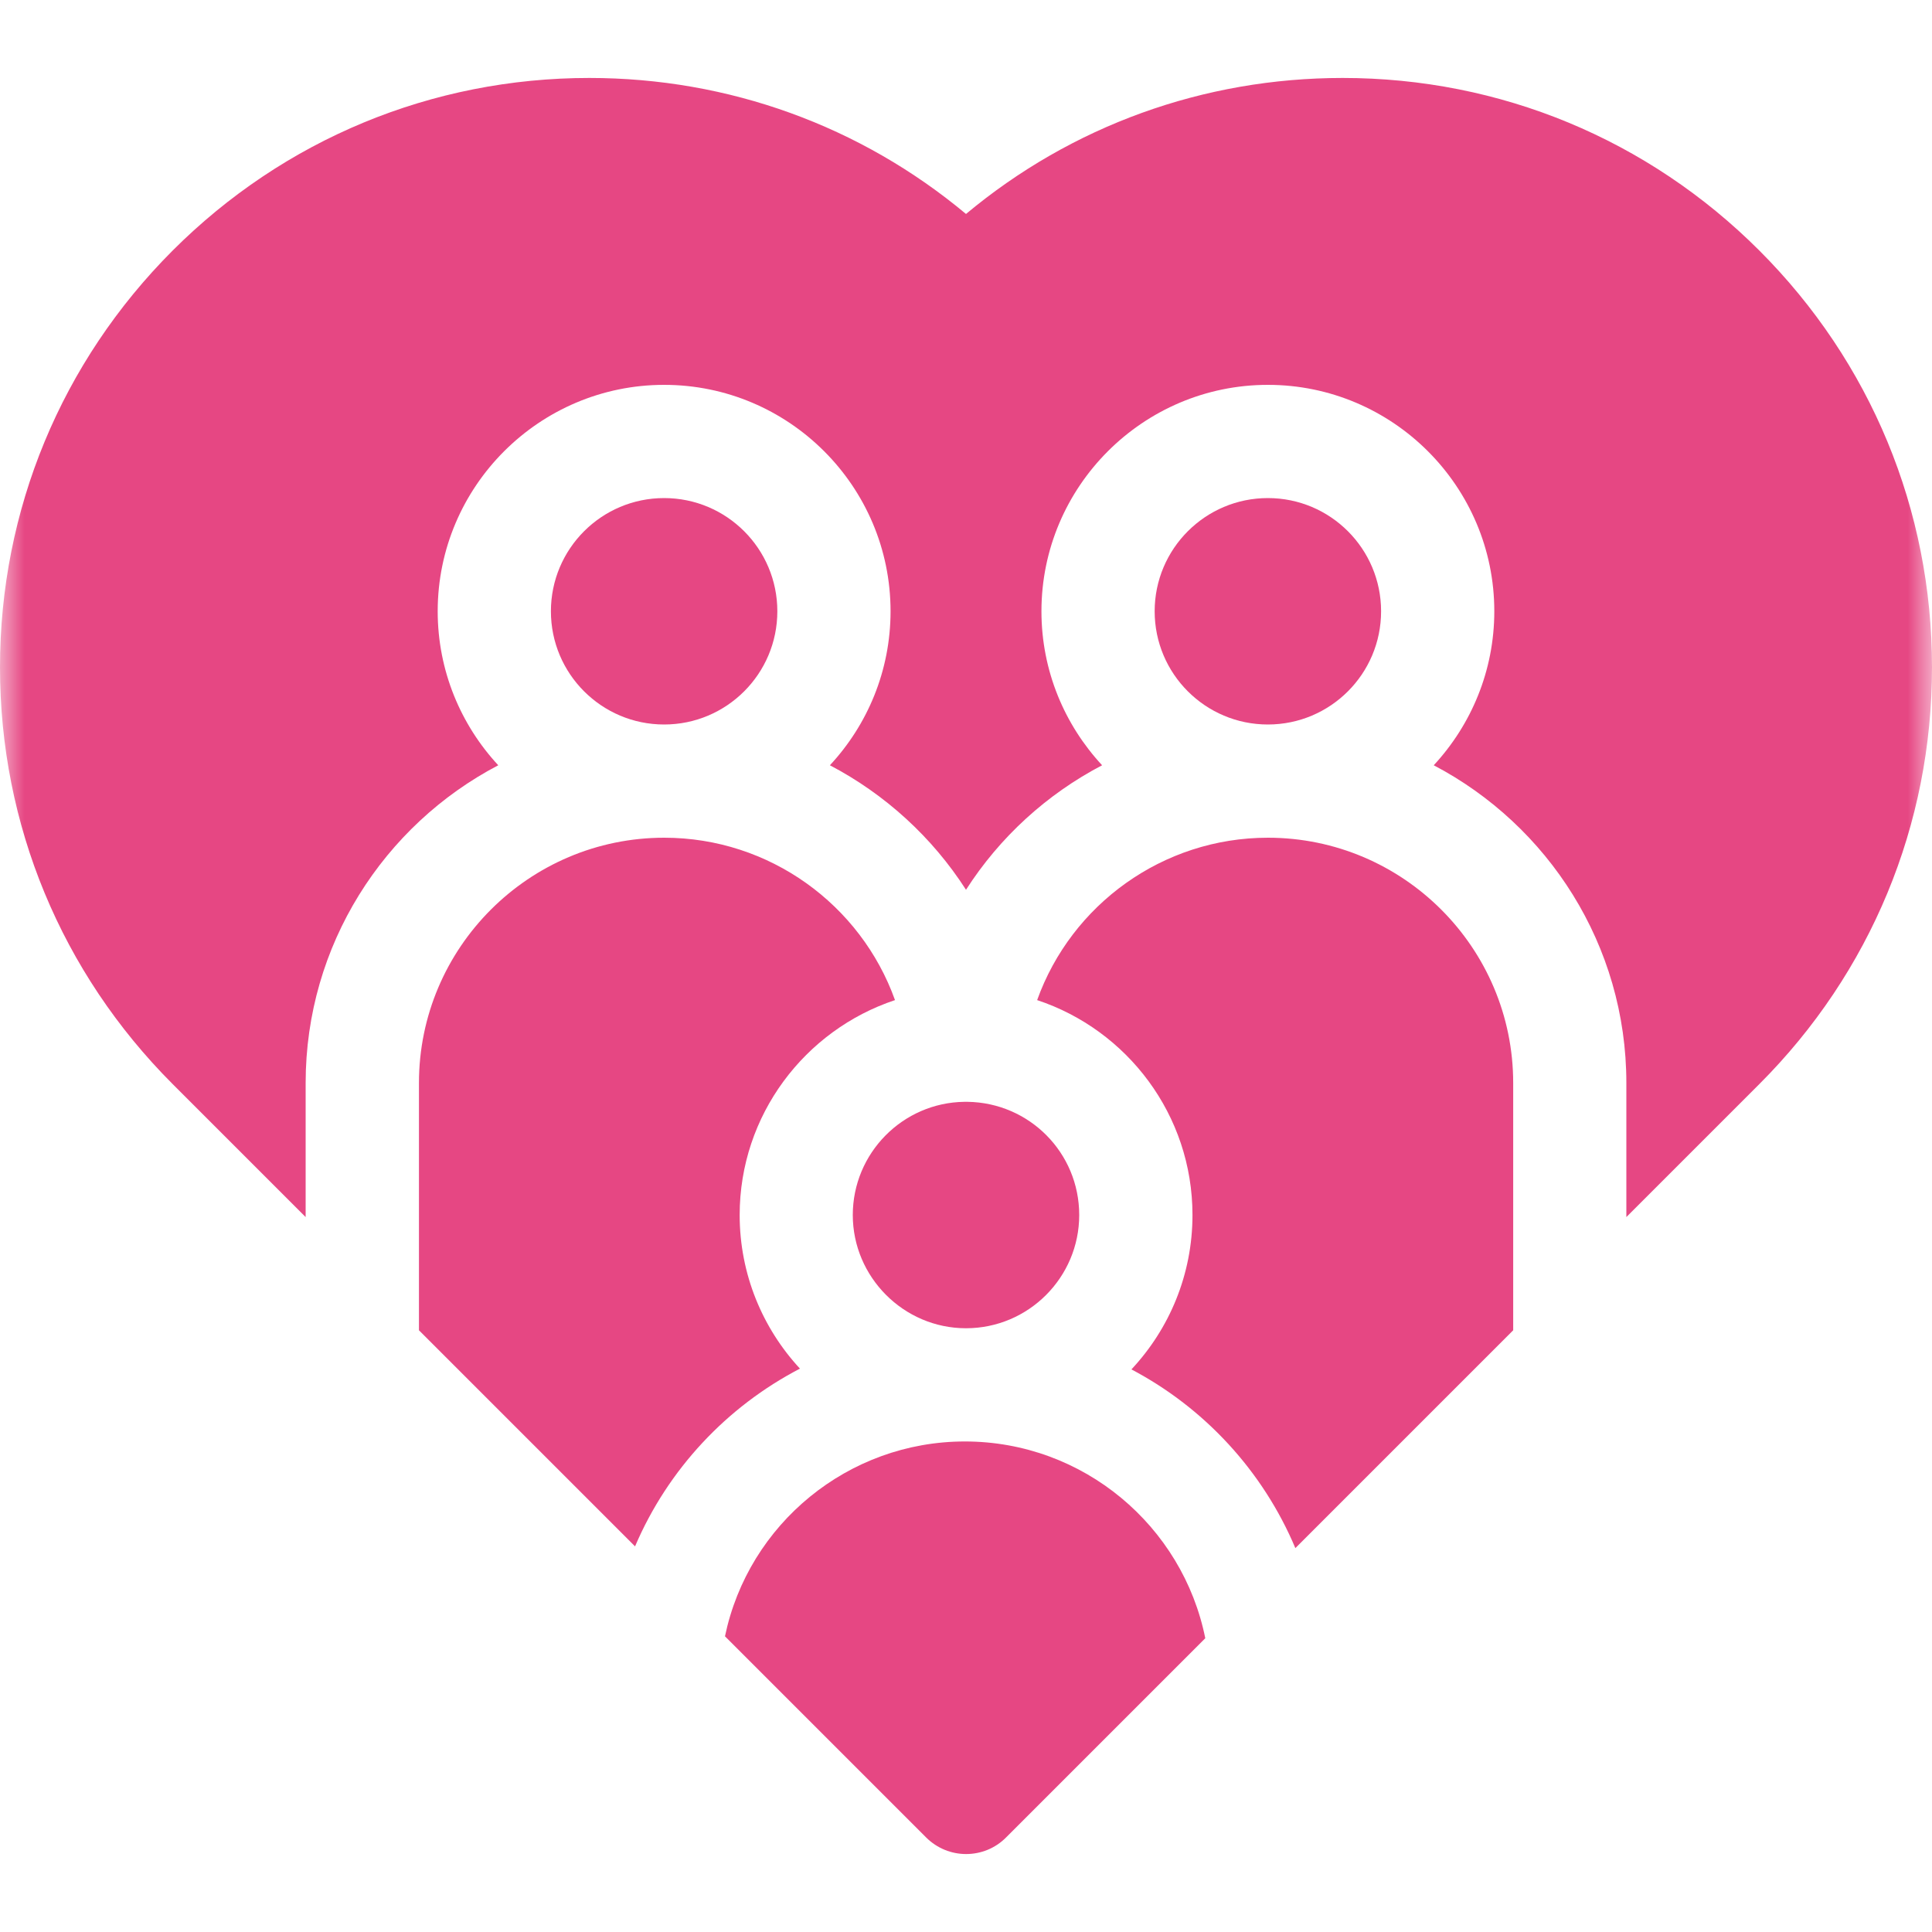 <svg width="40" height="40" viewBox="0 0 40 40" fill="none" xmlns="http://www.w3.org/2000/svg">
<g clip-path="url(#clip0_10342_8694)">
<mask id="mask0_10342_8694" style="mask-type:luminance" maskUnits="userSpaceOnUse" x="0" y="0" width="40" height="40">
<path d="M40 0H0V40H40V0Z" fill="white"/>
</mask>
<g mask="url(#mask0_10342_8694)">
<path d="M26.251 17.344C24.073 17.344 22.181 18.73 21.473 20.706C23.339 21.324 24.689 23.084 24.689 25.156C24.689 26.39 24.209 27.514 23.425 28.352C24.943 29.152 26.149 30.462 26.819 32.052L31.329 27.542V22.422C31.329 19.622 29.051 17.344 26.251 17.344Z" fill="#E64783"/>
<path d="M13.75 15C15.044 15 16.094 13.95 16.094 12.656C16.094 11.362 15.044 10.312 13.75 10.312C12.456 10.312 11.406 11.362 11.406 12.656C11.406 13.95 12.456 15 13.75 15Z" fill="#E64783"/>
<path d="M15.314 25.156C15.314 23.086 16.664 21.326 18.53 20.706C17.822 18.73 15.93 17.344 13.752 17.344C10.952 17.344 8.674 19.622 8.674 22.422V27.542L13.148 32.016C13.828 30.422 15.046 29.124 16.562 28.336C15.788 27.5 15.314 26.382 15.314 25.156Z" fill="#E64783"/>
<path d="M26.25 15C27.544 15 28.594 13.95 28.594 12.656C28.594 11.362 27.544 10.312 26.25 10.312C24.956 10.312 23.906 11.362 23.906 12.656C23.906 13.95 24.956 15 26.25 15Z" fill="#E64783"/>
<path d="M36.426 5.188C34.122 2.884 31.058 1.614 27.798 1.614C24.916 1.614 22.186 2.606 20 4.43C17.814 2.606 15.084 1.614 12.202 1.614C8.942 1.614 5.878 2.884 3.574 5.188C1.27 7.494 0 10.558 0 13.816C0 17.074 1.27 20.138 3.574 22.444L6.328 25.198V22.422C6.328 19.568 7.948 17.084 10.316 15.844C9.54 15.008 9.062 13.886 9.062 12.656C9.062 10.072 11.166 7.968 13.75 7.968C16.334 7.968 18.438 10.07 18.438 12.656C18.438 13.886 17.96 15.008 17.182 15.844C18.326 16.444 19.302 17.334 20 18.422C20.698 17.332 21.674 16.442 22.818 15.844C22.04 15.006 21.562 13.886 21.562 12.656C21.562 10.072 23.666 7.968 26.25 7.968C28.834 7.968 30.938 10.07 30.938 12.656C30.938 13.886 30.46 15.006 29.684 15.844C32.052 17.086 33.672 19.568 33.672 22.422V25.198L36.426 22.444C38.73 20.14 40 17.076 40 13.816C40 10.556 38.73 7.492 36.426 5.188Z" fill="#E64783"/>
<path d="M19.976 29.844C17.56 29.844 15.494 31.552 15.01 33.878L19.174 38.042C19.402 38.27 19.702 38.386 20.002 38.386C20.302 38.386 20.602 38.272 20.83 38.042L24.954 33.918C24.488 31.598 22.434 29.844 19.976 29.844Z" fill="#E64783"/>
<path d="M20 27.5C21.292 27.5 22.344 26.448 22.344 25.156C22.344 23.864 21.31 22.83 20.032 22.812C20.028 22.812 20.022 22.812 20.016 22.812C20.012 22.812 20.006 22.812 20 22.812C19.994 22.812 19.988 22.812 19.982 22.812C19.978 22.812 19.974 22.812 19.968 22.812C18.69 22.828 17.656 23.874 17.656 25.156C17.656 26.438 18.708 27.5 20 27.5Z" fill="#E64783"/>
</g>
</g>
<defs>
<clipPath id="clip0_10342_8694">
<rect width="40" height="40" fill="white"/>
</clipPath>
</defs>
</svg>
